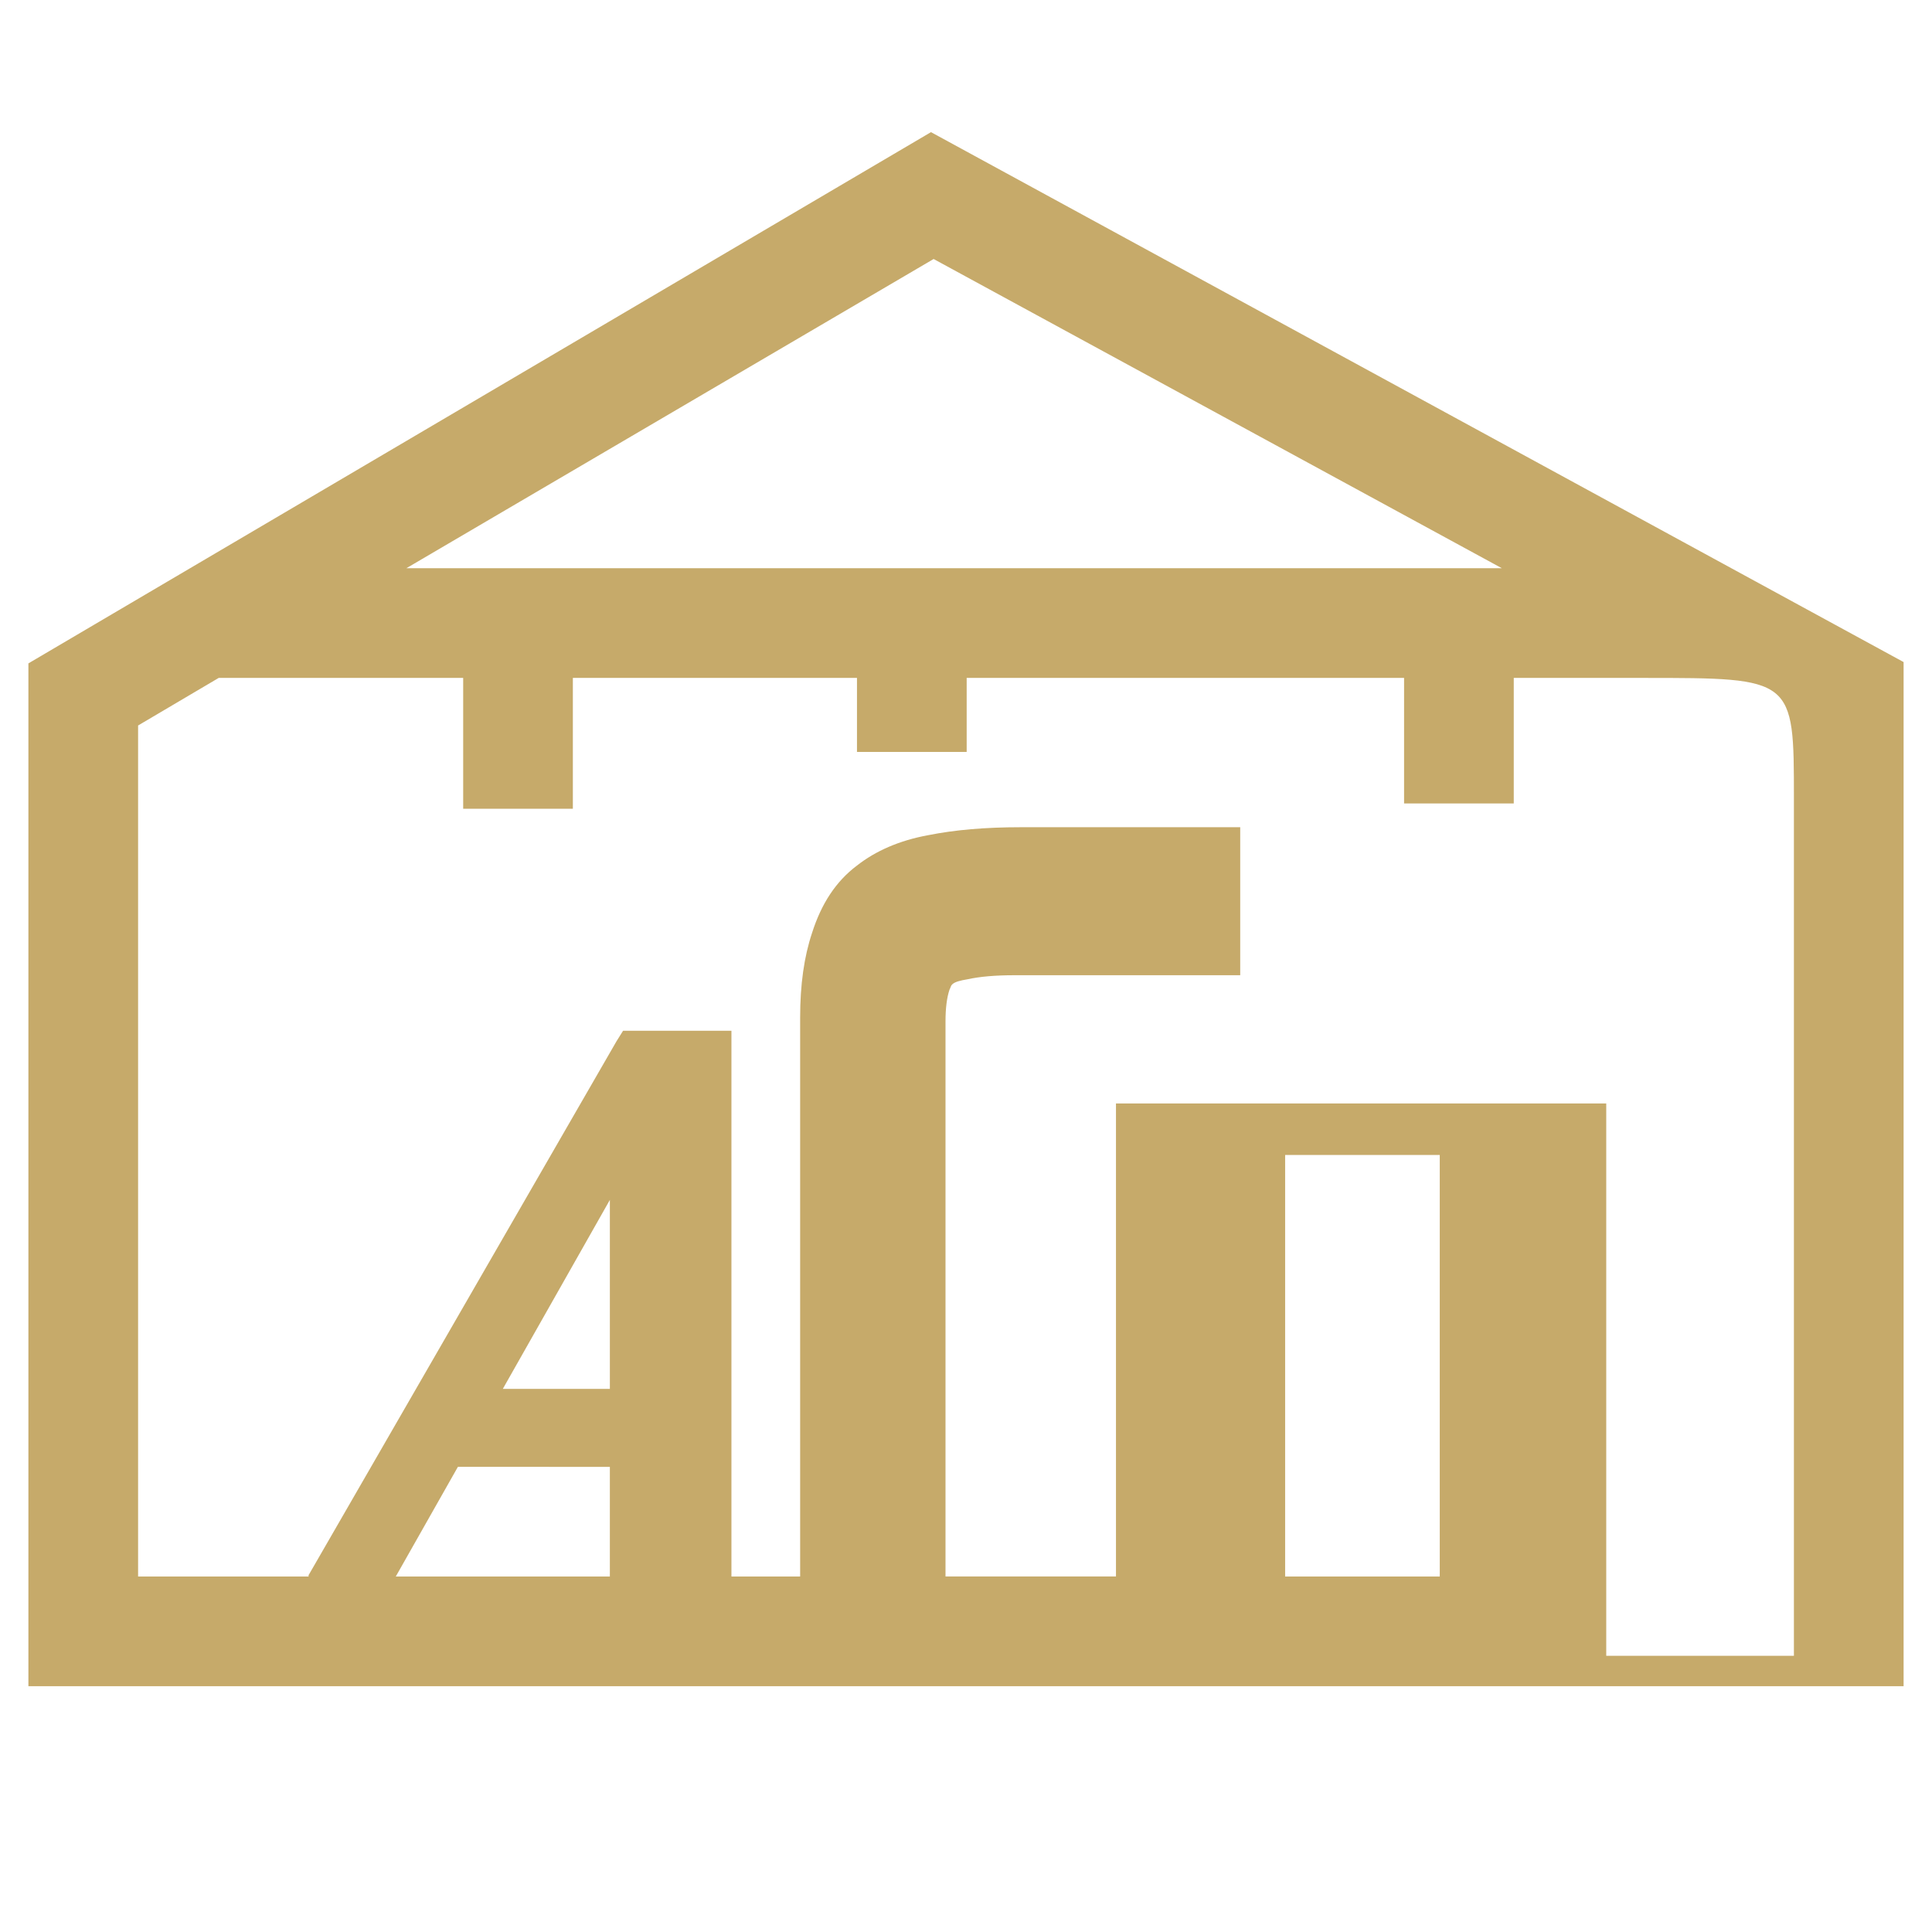 <svg xmlns="http://www.w3.org/2000/svg" width="2500" height="2500" viewBox="0 0 192.756 192.756"><g fill-rule="evenodd" clip-rule="evenodd"><path fill="#fff" d="M0 0h192.756v192.756H0V0z"/><path d="M189.922 66.054v102.178H2.834V66.186l90.05-53.002 97.038 52.87zm-40.08-9.361L93.148 25.841 40.542 56.693h109.3zm-6.197 100.596v-42.057h-15.426v42.057h15.426zm16.611 7.912h18.723V79.634c0-11.998 0-11.998-15.031-11.998h-12.92v12.525h-10.943V67.636h-43.64v7.383H85.501v-7.383H57.154v13.052H46.211V67.636H21.82l-8.042 4.746v84.907h17.008v-.131l30.72-53.266.659-1.055h10.811v54.451h6.855v-55.77c0-3.295.396-6.064 1.187-8.438.923-2.901 2.373-5.142 4.483-6.724 1.846-1.45 4.219-2.505 7.12-3.032 2.637-.527 5.668-.792 9.229-.792h21.887v14.767h-22.545c-1.848 0-3.43.133-4.616.396-.791.131-1.318.264-1.582.527-.132.131-.132.264-.264.527-.264.791-.396 1.846-.396 3.164v55.373h17.007V110.09h48.914v55.111h.001zM50.167 138.568h10.68v-18.854l-10.68 18.854zm10.679 18.721v-10.941H45.684l-6.197 10.941h21.359z" fill="#c6aa6a"/></g></svg>